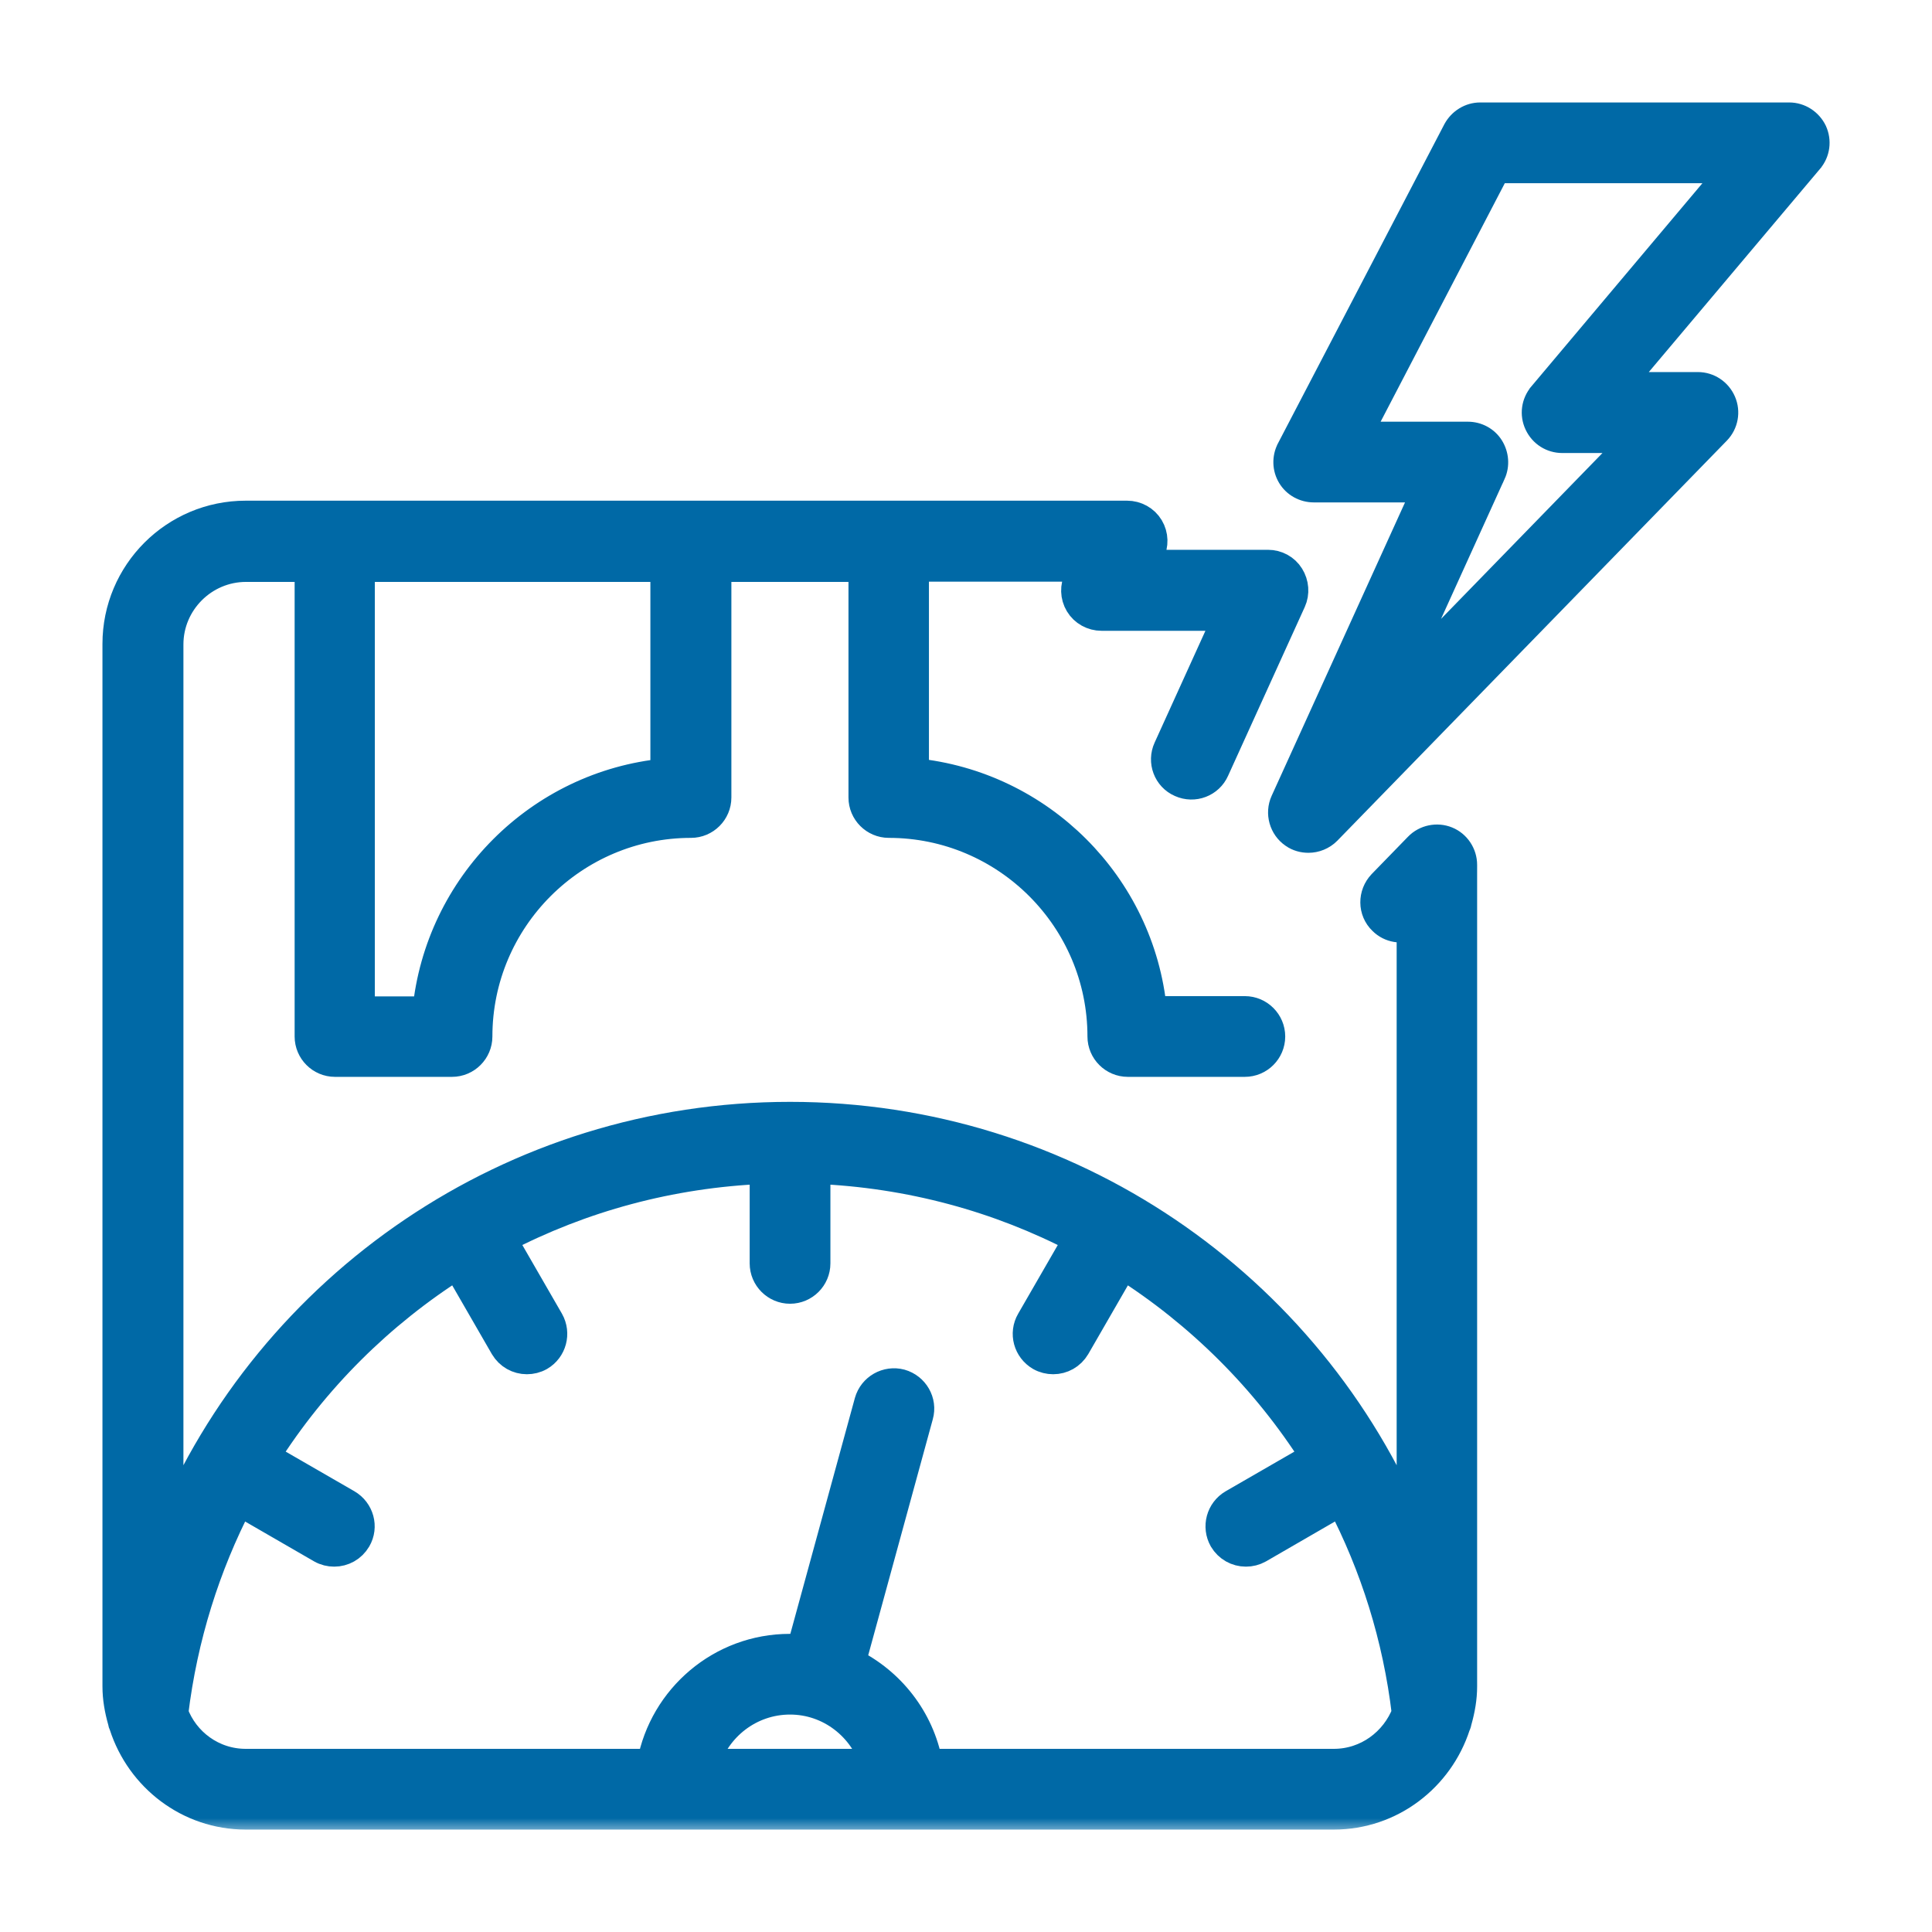 <svg width="66" height="66" viewBox="0 0 66 66" fill="none" xmlns="http://www.w3.org/2000/svg">
<g clip-path="url(#clip0_3108_16564)">
<mask id="path-1-outside-1_3108_16564" maskUnits="userSpaceOnUse" x="3" y="16.604" width="48" height="46" fill="black">
<rect fill="white" x="3" y="16.604" width="48" height="46"/>
<path d="M49.416 28.73C49.091 28.598 48.704 28.677 48.458 28.932L47.219 30.206C46.885 30.557 46.885 31.111 47.236 31.445C47.5 31.709 47.887 31.761 48.212 31.621V52.281C44.741 43.906 36.489 38.141 26.989 38.141C17.489 38.141 9.238 43.906 5.766 52.281V22.015C5.766 20.566 6.953 19.379 8.403 19.379H10.565V35.408C10.565 35.892 10.96 36.287 11.443 36.287H15.442C15.925 36.287 16.321 35.892 16.321 35.408C16.321 31.392 19.59 28.123 23.606 28.123C24.089 28.123 24.485 27.728 24.485 27.244V19.379H29.485V27.244C29.485 27.728 29.88 28.123 30.364 28.123C34.38 28.123 37.649 31.392 37.649 35.408C37.649 35.892 38.044 36.287 38.528 36.287H42.526C43.01 36.287 43.405 35.892 43.405 35.408C43.405 34.925 43.01 34.529 42.526 34.529H39.363C38.95 30.241 35.522 26.823 31.234 26.401V19.37H37.051L36.849 19.766C36.709 20.038 36.717 20.363 36.876 20.627C37.034 20.891 37.324 21.049 37.631 21.049H41.955L39.899 25.575C39.697 26.014 39.89 26.541 40.338 26.735C40.786 26.937 41.305 26.735 41.498 26.295L44.117 20.53C44.24 20.258 44.214 19.942 44.055 19.687C43.897 19.432 43.616 19.282 43.317 19.282H39.081L39.283 18.887C39.424 18.615 39.415 18.29 39.257 18.026C39.099 17.762 38.809 17.604 38.501 17.604H8.394C5.968 17.604 4 19.573 4 21.998V57.607C4 58.011 4.07 58.398 4.176 58.775C4.185 58.837 4.202 58.89 4.228 58.942C4.8 60.709 6.443 62.001 8.394 62.001H45.567C47.518 62.001 49.161 60.709 49.732 58.942C49.759 58.89 49.776 58.828 49.785 58.775C49.891 58.398 49.961 58.011 49.961 57.607V29.547C49.961 29.186 49.741 28.861 49.416 28.73ZM22.718 26.41C18.43 26.823 15.011 30.25 14.589 34.538H12.305V19.379H22.718V26.41ZM29.889 60.243H24.08C24.458 58.995 25.61 58.072 26.989 58.072C28.351 58.072 29.503 58.986 29.889 60.243ZM45.567 60.243H31.7C31.418 58.723 30.416 57.457 29.072 56.798L31.383 48.353C31.515 47.887 31.234 47.404 30.768 47.272C30.302 47.149 29.819 47.421 29.687 47.887L27.376 56.332C27.244 56.324 27.112 56.315 26.98 56.315C24.634 56.315 22.674 58.011 22.261 60.243H8.394C7.26 60.243 6.302 59.522 5.933 58.52C6.25 55.919 7.023 53.485 8.165 51.279L10.978 52.905C11.118 52.984 11.268 53.019 11.417 53.019C11.725 53.019 12.015 52.861 12.181 52.58C12.428 52.158 12.278 51.622 11.856 51.376L9.053 49.759C10.732 47.105 12.981 44.873 15.618 43.203L17.235 46.007C17.402 46.288 17.692 46.446 17.999 46.446C18.148 46.446 18.298 46.411 18.439 46.332C18.86 46.086 19.001 45.55 18.764 45.128L17.147 42.324C19.853 40.91 22.894 40.075 26.11 39.943V43.159C26.11 43.643 26.506 44.038 26.989 44.038C27.473 44.038 27.868 43.643 27.868 43.159V39.943C31.084 40.075 34.125 40.91 36.832 42.324L35.215 45.128C34.969 45.55 35.118 46.086 35.54 46.332C35.68 46.411 35.83 46.446 35.979 46.446C36.287 46.446 36.577 46.288 36.744 46.007L38.361 43.203C40.997 44.873 43.247 47.114 44.925 49.759L42.122 51.376C41.7 51.622 41.559 52.158 41.797 52.58C41.964 52.861 42.254 53.019 42.561 53.019C42.711 53.019 42.86 52.984 43.001 52.905L45.813 51.279C46.964 53.485 47.737 55.928 48.045 58.52C47.658 59.522 46.7 60.243 45.567 60.243Z"/>
</mask>
<path d="M49.416 28.73C49.091 28.598 48.704 28.677 48.458 28.932L47.219 30.206C46.885 30.557 46.885 31.111 47.236 31.445C47.5 31.709 47.887 31.761 48.212 31.621V52.281C44.741 43.906 36.489 38.141 26.989 38.141C17.489 38.141 9.238 43.906 5.766 52.281V22.015C5.766 20.566 6.953 19.379 8.403 19.379H10.565V35.408C10.565 35.892 10.96 36.287 11.443 36.287H15.442C15.925 36.287 16.321 35.892 16.321 35.408C16.321 31.392 19.59 28.123 23.606 28.123C24.089 28.123 24.485 27.728 24.485 27.244V19.379H29.485V27.244C29.485 27.728 29.88 28.123 30.364 28.123C34.38 28.123 37.649 31.392 37.649 35.408C37.649 35.892 38.044 36.287 38.528 36.287H42.526C43.01 36.287 43.405 35.892 43.405 35.408C43.405 34.925 43.01 34.529 42.526 34.529H39.363C38.95 30.241 35.522 26.823 31.234 26.401V19.37H37.051L36.849 19.766C36.709 20.038 36.717 20.363 36.876 20.627C37.034 20.891 37.324 21.049 37.631 21.049H41.955L39.899 25.575C39.697 26.014 39.89 26.541 40.338 26.735C40.786 26.937 41.305 26.735 41.498 26.295L44.117 20.53C44.24 20.258 44.214 19.942 44.055 19.687C43.897 19.432 43.616 19.282 43.317 19.282H39.081L39.283 18.887C39.424 18.615 39.415 18.29 39.257 18.026C39.099 17.762 38.809 17.604 38.501 17.604H8.394C5.968 17.604 4 19.573 4 21.998V57.607C4 58.011 4.07 58.398 4.176 58.775C4.185 58.837 4.202 58.89 4.228 58.942C4.8 60.709 6.443 62.001 8.394 62.001H45.567C47.518 62.001 49.161 60.709 49.732 58.942C49.759 58.89 49.776 58.828 49.785 58.775C49.891 58.398 49.961 58.011 49.961 57.607V29.547C49.961 29.186 49.741 28.861 49.416 28.73ZM22.718 26.41C18.43 26.823 15.011 30.25 14.589 34.538H12.305V19.379H22.718V26.41ZM29.889 60.243H24.08C24.458 58.995 25.61 58.072 26.989 58.072C28.351 58.072 29.503 58.986 29.889 60.243ZM45.567 60.243H31.7C31.418 58.723 30.416 57.457 29.072 56.798L31.383 48.353C31.515 47.887 31.234 47.404 30.768 47.272C30.302 47.149 29.819 47.421 29.687 47.887L27.376 56.332C27.244 56.324 27.112 56.315 26.98 56.315C24.634 56.315 22.674 58.011 22.261 60.243H8.394C7.26 60.243 6.302 59.522 5.933 58.52C6.25 55.919 7.023 53.485 8.165 51.279L10.978 52.905C11.118 52.984 11.268 53.019 11.417 53.019C11.725 53.019 12.015 52.861 12.181 52.58C12.428 52.158 12.278 51.622 11.856 51.376L9.053 49.759C10.732 47.105 12.981 44.873 15.618 43.203L17.235 46.007C17.402 46.288 17.692 46.446 17.999 46.446C18.148 46.446 18.298 46.411 18.439 46.332C18.86 46.086 19.001 45.55 18.764 45.128L17.147 42.324C19.853 40.91 22.894 40.075 26.11 39.943V43.159C26.11 43.643 26.506 44.038 26.989 44.038C27.473 44.038 27.868 43.643 27.868 43.159V39.943C31.084 40.075 34.125 40.91 36.832 42.324L35.215 45.128C34.969 45.55 35.118 46.086 35.54 46.332C35.68 46.411 35.83 46.446 35.979 46.446C36.287 46.446 36.577 46.288 36.744 46.007L38.361 43.203C40.997 44.873 43.247 47.114 44.925 49.759L42.122 51.376C41.7 51.622 41.559 52.158 41.797 52.58C41.964 52.861 42.254 53.019 42.561 53.019C42.711 53.019 42.86 52.984 43.001 52.905L45.813 51.279C46.964 53.485 47.737 55.928 48.045 58.52C47.658 59.522 46.7 60.243 45.567 60.243Z" fill="#0069A6"/>
<path d="M49.416 28.73C49.091 28.598 48.704 28.677 48.458 28.932L47.219 30.206C46.885 30.557 46.885 31.111 47.236 31.445C47.5 31.709 47.887 31.761 48.212 31.621V52.281C44.741 43.906 36.489 38.141 26.989 38.141C17.489 38.141 9.238 43.906 5.766 52.281V22.015C5.766 20.566 6.953 19.379 8.403 19.379H10.565V35.408C10.565 35.892 10.96 36.287 11.443 36.287H15.442C15.925 36.287 16.321 35.892 16.321 35.408C16.321 31.392 19.59 28.123 23.606 28.123C24.089 28.123 24.485 27.728 24.485 27.244V19.379H29.485V27.244C29.485 27.728 29.88 28.123 30.364 28.123C34.38 28.123 37.649 31.392 37.649 35.408C37.649 35.892 38.044 36.287 38.528 36.287H42.526C43.01 36.287 43.405 35.892 43.405 35.408C43.405 34.925 43.01 34.529 42.526 34.529H39.363C38.95 30.241 35.522 26.823 31.234 26.401V19.37H37.051L36.849 19.766C36.709 20.038 36.717 20.363 36.876 20.627C37.034 20.891 37.324 21.049 37.631 21.049H41.955L39.899 25.575C39.697 26.014 39.89 26.541 40.338 26.735C40.786 26.937 41.305 26.735 41.498 26.295L44.117 20.53C44.24 20.258 44.214 19.942 44.055 19.687C43.897 19.432 43.616 19.282 43.317 19.282H39.081L39.283 18.887C39.424 18.615 39.415 18.29 39.257 18.026C39.099 17.762 38.809 17.604 38.501 17.604H8.394C5.968 17.604 4 19.573 4 21.998V57.607C4 58.011 4.07 58.398 4.176 58.775C4.185 58.837 4.202 58.89 4.228 58.942C4.8 60.709 6.443 62.001 8.394 62.001H45.567C47.518 62.001 49.161 60.709 49.732 58.942C49.759 58.89 49.776 58.828 49.785 58.775C49.891 58.398 49.961 58.011 49.961 57.607V29.547C49.961 29.186 49.741 28.861 49.416 28.73ZM22.718 26.41C18.43 26.823 15.011 30.25 14.589 34.538H12.305V19.379H22.718V26.41ZM29.889 60.243H24.08C24.458 58.995 25.61 58.072 26.989 58.072C28.351 58.072 29.503 58.986 29.889 60.243ZM45.567 60.243H31.7C31.418 58.723 30.416 57.457 29.072 56.798L31.383 48.353C31.515 47.887 31.234 47.404 30.768 47.272C30.302 47.149 29.819 47.421 29.687 47.887L27.376 56.332C27.244 56.324 27.112 56.315 26.98 56.315C24.634 56.315 22.674 58.011 22.261 60.243H8.394C7.26 60.243 6.302 59.522 5.933 58.52C6.25 55.919 7.023 53.485 8.165 51.279L10.978 52.905C11.118 52.984 11.268 53.019 11.417 53.019C11.725 53.019 12.015 52.861 12.181 52.58C12.428 52.158 12.278 51.622 11.856 51.376L9.053 49.759C10.732 47.105 12.981 44.873 15.618 43.203L17.235 46.007C17.402 46.288 17.692 46.446 17.999 46.446C18.148 46.446 18.298 46.411 18.439 46.332C18.86 46.086 19.001 45.55 18.764 45.128L17.147 42.324C19.853 40.91 22.894 40.075 26.11 39.943V43.159C26.11 43.643 26.506 44.038 26.989 44.038C27.473 44.038 27.868 43.643 27.868 43.159V39.943C31.084 40.075 34.125 40.91 36.832 42.324L35.215 45.128C34.969 45.55 35.118 46.086 35.54 46.332C35.68 46.411 35.83 46.446 35.979 46.446C36.287 46.446 36.577 46.288 36.744 46.007L38.361 43.203C40.997 44.873 43.247 47.114 44.925 49.759L42.122 51.376C41.7 51.622 41.559 52.158 41.797 52.58C41.964 52.861 42.254 53.019 42.561 53.019C42.711 53.019 42.86 52.984 43.001 52.905L45.813 51.279C46.964 53.485 47.737 55.928 48.045 58.52C47.658 59.522 46.7 60.243 45.567 60.243Z" stroke="#0069A6" mask="url(#path-1-outside-1_3108_16564)"/>
<path d="M62.148 4.406L62.148 4.406L62.146 4.4C61.957 4.011 61.564 3.75 61.121 3.75H50.567C50.146 3.75 49.765 3.989 49.565 4.355L49.565 4.355L49.563 4.359L43.877 15.265L43.877 15.265L43.877 15.266C43.697 15.614 43.708 16.032 43.911 16.37C44.116 16.712 44.489 16.913 44.881 16.913H48.386L43.669 27.29C43.443 27.787 43.611 28.383 44.062 28.689C44.261 28.828 44.488 28.883 44.697 28.883C44.989 28.883 45.282 28.77 45.506 28.546L45.506 28.546L45.508 28.543L58.813 14.878L58.814 14.877C59.13 14.55 59.22 14.065 59.039 13.647C58.86 13.232 58.455 12.96 58.001 12.96H55.788L61.978 5.614C61.978 5.613 61.979 5.613 61.979 5.612C62.273 5.272 62.328 4.798 62.148 4.406ZM52.502 13.365L52.502 13.366C52.221 13.702 52.152 14.166 52.344 14.573C52.535 14.977 52.93 15.226 53.37 15.226H55.335L48.408 22.343L51.172 16.257L51.173 16.257C51.331 15.905 51.296 15.501 51.096 15.178C50.89 14.847 50.526 14.656 50.145 14.656H46.752L51.255 6.008H58.695L52.502 13.365Z" fill="#0069A6" stroke="#0069A6" stroke-width="0.5"/>
</g>
<defs>
<clipPath id="clip0_3108_16564">
<rect width="66" height="66" fill="white"/>
</clipPath>
</defs>
</svg>
